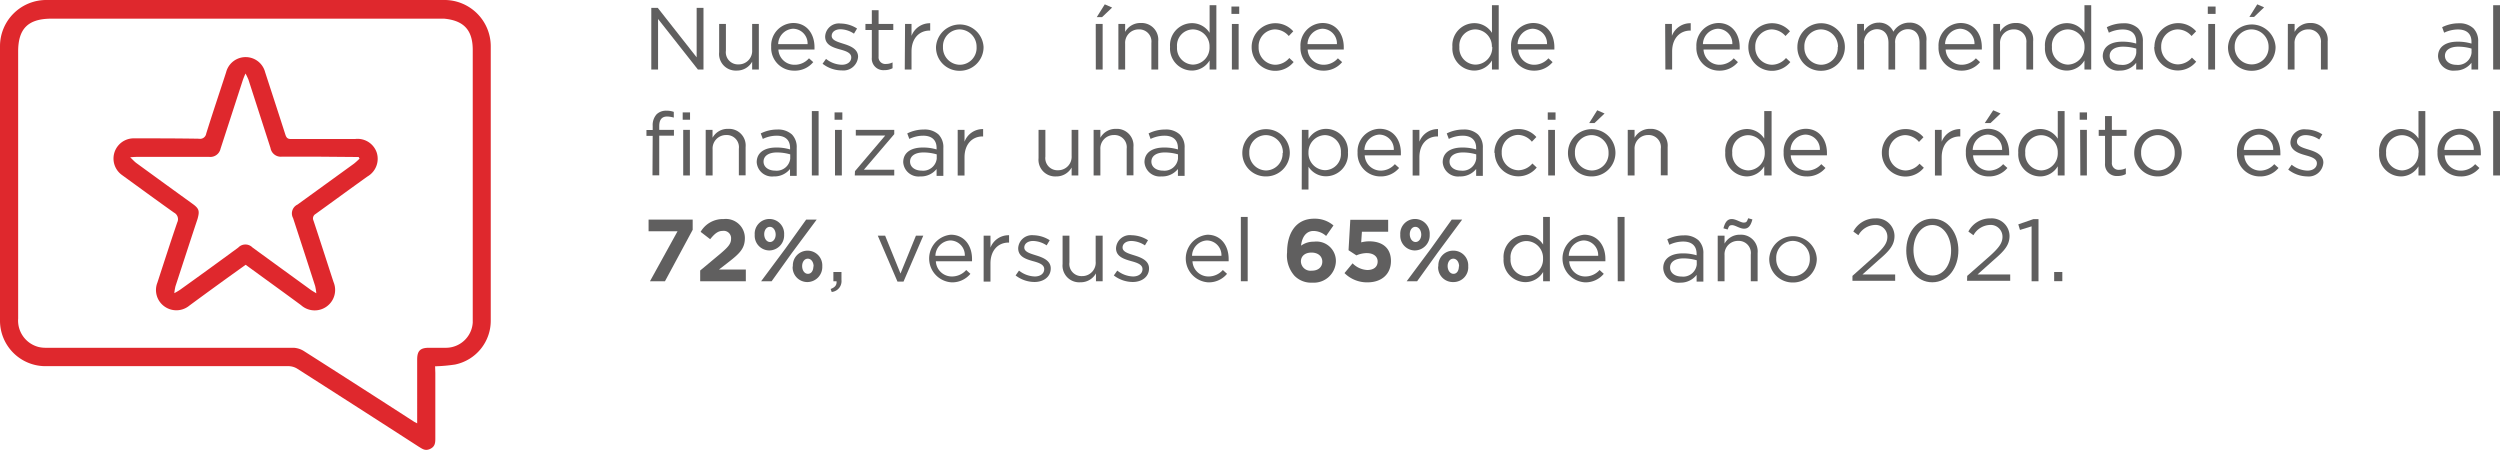 <svg xmlns="http://www.w3.org/2000/svg" viewBox="0 0 340.09 61.2"><defs><style>.cls-1{fill:#605f5f;}.cls-2{fill:#df282d;}</style></defs><g id="Capa_2" data-name="Capa 2"><g id="Capa_1-2" data-name="Capa 1"><path class="cls-1" d="M88.6,1.07h.88L94.77,7.8V1.07h.93V9.46h-.76L89.52,2.58V9.46H88.6Z"/><path class="cls-1" d="M97.83,7.11V3.26h.92V6.89a1.65,1.65,0,0,0,1.71,1.87,1.83,1.83,0,0,0,1.86-1.95V3.26h.91v6.2h-.91V8.39A2.36,2.36,0,0,1,100.2,9.6,2.26,2.26,0,0,1,97.83,7.11Z"/><path class="cls-1" d="M108.05,8.81a2.55,2.55,0,0,0,2-.88l.58.52A3.23,3.23,0,0,1,108,9.61a3.09,3.09,0,0,1-3.09-3.24,3.06,3.06,0,0,1,3-3.24c1.84,0,2.89,1.47,2.89,3.29,0,.08,0,.18,0,.32h-4.91A2.17,2.17,0,0,0,108.05,8.81ZM109.86,6a2,2,0,0,0-2-2.09,2.14,2.14,0,0,0-2,2.09Z"/><path class="cls-1" d="M111.9,8.67l.47-.66a3.58,3.58,0,0,0,2.15.8c.74,0,1.28-.39,1.28-1v0c0-.63-.73-.87-1.55-1.09-1-.28-2-.62-2-1.75v0a1.87,1.87,0,0,1,2.11-1.77,4.2,4.2,0,0,1,2.23.68l-.42.7a3.4,3.4,0,0,0-1.83-.6c-.73,0-1.2.38-1.2.9v0c0,.59.77.81,1.59,1.07s2,.66,2,1.77v0a2,2,0,0,1-2.2,1.86A4.25,4.25,0,0,1,111.9,8.67Z"/><path class="cls-1" d="M118.6,7.82V4.08h-.87V3.26h.87V1.39h.92V3.26h2v.82h-2V7.7a.91.91,0,0,0,1,1,2,2,0,0,0,.9-.21v.79a2.28,2.28,0,0,1-1.11.26A1.57,1.57,0,0,1,118.6,7.82Z"/><path class="cls-1" d="M123.12,3.26H124V4.88a2.66,2.66,0,0,1,2.54-1.72v1h-.08c-1.35,0-2.46,1-2.46,2.84V9.46h-.92Z"/><path class="cls-1" d="M127.33,6.39v0a3.24,3.24,0,0,1,6.47,0v0a3.22,3.22,0,0,1-3.25,3.24A3.18,3.18,0,0,1,127.33,6.39Zm5.52,0v0A2.35,2.35,0,0,0,130.55,4a2.29,2.29,0,0,0-2.27,2.4v0a2.32,2.32,0,0,0,2.29,2.41A2.29,2.29,0,0,0,132.85,6.39Z"/><path class="cls-1" d="M149.06,3.26H150v6.2h-.93ZM150.29.59l1,.44-1.37,1.3h-.72Z"/><path class="cls-1" d="M152.14,3.26h.92V4.34a2.35,2.35,0,0,1,2.12-1.21,2.27,2.27,0,0,1,2.38,2.49V9.46h-.93V5.84A1.65,1.65,0,0,0,154.92,4a1.83,1.83,0,0,0-1.86,1.95V9.46h-.92Z"/><path class="cls-1" d="M159.17,6.38v0a3,3,0,0,1,3-3.23,2.82,2.82,0,0,1,2.38,1.32V.71h.92V9.46h-.92V8.22a2.81,2.81,0,0,1-2.38,1.38A3,3,0,0,1,159.17,6.38Zm5.37,0v0A2.3,2.3,0,0,0,162.3,4a2.19,2.19,0,0,0-2.18,2.39v0a2.23,2.23,0,0,0,2.18,2.4A2.31,2.31,0,0,0,164.54,6.37Z"/><path class="cls-1" d="M167.52.89h1.06v1h-1.06Zm.06,2.37h.92v6.2h-.92Z"/><path class="cls-1" d="M170.27,6.39v0a3.23,3.23,0,0,1,5.66-2.13l-.61.64A2.53,2.53,0,0,0,173.43,4a2.28,2.28,0,0,0-2.21,2.4v0a2.31,2.31,0,0,0,2.27,2.41,2.54,2.54,0,0,0,1.9-.92l.59.55a3.21,3.21,0,0,1-5.71-2Z"/><path class="cls-1" d="M180.06,8.81A2.55,2.55,0,0,0,182,7.93l.58.52A3.23,3.23,0,0,1,180,9.61a3.09,3.09,0,0,1-3.09-3.24,3.06,3.06,0,0,1,3-3.24c1.84,0,2.89,1.47,2.89,3.29,0,.08,0,.18,0,.32h-4.91A2.17,2.17,0,0,0,180.06,8.81ZM181.87,6a2,2,0,0,0-2-2.09,2.14,2.14,0,0,0-2,2.09Z"/><path class="cls-1" d="M197.58,6.38v0a3,3,0,0,1,3-3.23,2.82,2.82,0,0,1,2.38,1.32V.71h.92V9.46h-.92V8.22a2.81,2.81,0,0,1-2.38,1.38A3,3,0,0,1,197.58,6.38Zm5.37,0v0A2.3,2.3,0,0,0,200.71,4a2.19,2.19,0,0,0-2.18,2.39v0a2.23,2.23,0,0,0,2.18,2.4A2.31,2.31,0,0,0,203,6.37Z"/><path class="cls-1" d="M208.64,8.81a2.59,2.59,0,0,0,2-.88l.57.52a3.21,3.21,0,0,1-2.55,1.16,3.09,3.09,0,0,1-3.1-3.24,3.06,3.06,0,0,1,3-3.24c1.83,0,2.89,1.47,2.89,3.29,0,.08,0,.18,0,.32h-4.92A2.17,2.17,0,0,0,208.64,8.81ZM210.45,6a2,2,0,0,0-2-2.09,2.14,2.14,0,0,0-2,2.09Z"/><path class="cls-1" d="M226.52,3.26h.92V4.88A2.66,2.66,0,0,1,230,3.16v1h-.07c-1.35,0-2.46,1-2.46,2.84V9.46h-.92Z"/><path class="cls-1" d="M233.85,8.81a2.59,2.59,0,0,0,2-.88l.57.52a3.21,3.21,0,0,1-2.55,1.16,3.09,3.09,0,0,1-3.1-3.24,3.06,3.06,0,0,1,3-3.24c1.83,0,2.89,1.47,2.89,3.29,0,.08,0,.18,0,.32h-4.92A2.17,2.17,0,0,0,233.85,8.81ZM235.66,6a2,2,0,0,0-2-2.09,2.14,2.14,0,0,0-2,2.09Z"/><path class="cls-1" d="M237.84,6.39v0a3.23,3.23,0,0,1,5.66-2.13l-.61.64A2.55,2.55,0,0,0,241,4a2.29,2.29,0,0,0-2.22,2.4v0a2.32,2.32,0,0,0,2.28,2.41,2.54,2.54,0,0,0,1.9-.92l.59.55a3.21,3.21,0,0,1-5.71-2Z"/><path class="cls-1" d="M244.51,6.39v0a3.23,3.23,0,1,1,6.46,0v0a3.22,3.22,0,0,1-3.25,3.24A3.17,3.17,0,0,1,244.51,6.39Zm5.52,0v0A2.35,2.35,0,0,0,247.72,4a2.28,2.28,0,0,0-2.26,2.4v0a2.32,2.32,0,0,0,2.29,2.41A2.29,2.29,0,0,0,250,6.39Z"/><path class="cls-1" d="M252.64,3.26h.93v1a2.27,2.27,0,0,1,2-1.18,2.09,2.09,0,0,1,2,1.24,2.48,2.48,0,0,1,2.19-1.24,2.23,2.23,0,0,1,2.3,2.5V9.46h-.93V5.84c0-1.2-.6-1.87-1.6-1.87a1.74,1.74,0,0,0-1.72,1.92V9.46h-.91V5.82c0-1.16-.61-1.85-1.59-1.85a1.8,1.8,0,0,0-1.73,2V9.46h-.93Z"/><path class="cls-1" d="M266.79,8.81a2.59,2.59,0,0,0,2-.88l.57.52a3.21,3.21,0,0,1-2.55,1.16,3.09,3.09,0,0,1-3.1-3.24,3.06,3.06,0,0,1,3-3.24c1.83,0,2.89,1.47,2.89,3.29,0,.08,0,.18,0,.32h-4.92A2.17,2.17,0,0,0,266.79,8.81ZM268.6,6a2,2,0,0,0-2-2.09,2.14,2.14,0,0,0-2,2.09Z"/><path class="cls-1" d="M271.16,3.26h.92V4.34a2.36,2.36,0,0,1,2.13-1.21,2.26,2.26,0,0,1,2.37,2.49V9.46h-.92V5.84A1.66,1.66,0,0,0,273.94,4a1.83,1.83,0,0,0-1.86,1.95V9.46h-.92Z"/><path class="cls-1" d="M278.19,6.38v0a3,3,0,0,1,3-3.23,2.8,2.8,0,0,1,2.37,1.32V.71h.92V9.46h-.92V8.22a2.8,2.8,0,0,1-2.37,1.38A3,3,0,0,1,278.19,6.38Zm5.38,0v0A2.31,2.31,0,0,0,281.32,4a2.19,2.19,0,0,0-2.18,2.39v0a2.24,2.24,0,0,0,2.18,2.4A2.32,2.32,0,0,0,283.57,6.37Z"/><path class="cls-1" d="M286.05,7.67v0c0-1.33,1.08-2,2.65-2a6.36,6.36,0,0,1,1.9.26V5.69c0-1.11-.67-1.68-1.84-1.68a4.37,4.37,0,0,0-1.88.44l-.28-.75a5,5,0,0,1,2.26-.53,2.76,2.76,0,0,1,2,.68,2.45,2.45,0,0,1,.65,1.82V9.46h-.91V8.54a2.72,2.72,0,0,1-2.23,1.06A2.08,2.08,0,0,1,286.05,7.67Zm4.56-.48V6.61a6.45,6.45,0,0,0-1.81-.26c-1.15,0-1.81.5-1.81,1.24v0c0,.78.72,1.23,1.56,1.23A1.85,1.85,0,0,0,290.61,7.19Z"/><path class="cls-1" d="M293.08,6.39v0a3.23,3.23,0,0,1,5.67-2.13l-.62.64A2.51,2.51,0,0,0,296.25,4,2.29,2.29,0,0,0,294,6.35v0a2.32,2.32,0,0,0,2.28,2.41,2.57,2.57,0,0,0,1.9-.92l.58.55a3.21,3.21,0,0,1-5.71-2Z"/><path class="cls-1" d="M300.34.89h1.06v1h-1.06Zm.06,2.37h.93v6.2h-.93Z"/><path class="cls-1" d="M303.09,6.39v0a3.24,3.24,0,0,1,6.47,0v0a3.22,3.22,0,0,1-3.25,3.24A3.18,3.18,0,0,1,303.09,6.39Zm5.52,0v0A2.35,2.35,0,0,0,306.31,4,2.29,2.29,0,0,0,304,6.35v0a2.32,2.32,0,0,0,2.29,2.41A2.29,2.29,0,0,0,308.61,6.39ZM307.07.59,308,1l-1.36,1.3H306Z"/><path class="cls-1" d="M311.23,3.26h.92V4.34a2.36,2.36,0,0,1,2.12-1.21,2.27,2.27,0,0,1,2.38,2.49V9.46h-.92V5.84A1.66,1.66,0,0,0,314,4a1.83,1.83,0,0,0-1.86,1.95V9.46h-.92Z"/><path class="cls-1" d="M331.66,7.67v0c0-1.33,1.08-2,2.65-2a6.36,6.36,0,0,1,1.9.26V5.69c0-1.11-.67-1.68-1.84-1.68a4.37,4.37,0,0,0-1.88.44l-.27-.75a5,5,0,0,1,2.25-.53,2.75,2.75,0,0,1,2,.68,2.45,2.45,0,0,1,.65,1.82V9.46h-.91V8.54A2.72,2.72,0,0,1,334,9.6,2.08,2.08,0,0,1,331.66,7.67Zm4.56-.48V6.61a6.39,6.39,0,0,0-1.81-.26c-1.15,0-1.81.5-1.81,1.24v0c0,.78.72,1.23,1.56,1.23A1.85,1.85,0,0,0,336.22,7.19Z"/><path class="cls-1" d="M339.16.71h.93V9.46h-.93Z"/><path class="cls-1" d="M88.79,18.48h-.85v-.8h.85v-.54a2.19,2.19,0,0,1,.54-1.6,1.83,1.83,0,0,1,1.33-.48,2.76,2.76,0,0,1,1,.16V16a3.32,3.32,0,0,0-.9-.15c-.72,0-1.08.43-1.08,1.31v.51h2v.79h-2v5.39h-.92Zm4.08-3.19h1v1h-1Zm.07,2.38h.91v6.2h-.91Z"/><path class="cls-1" d="M96,17.67h.93v1.07a2.33,2.33,0,0,1,2.12-1.21A2.26,2.26,0,0,1,101.43,20v3.85h-.92V20.24a1.65,1.65,0,0,0-1.71-1.87,1.83,1.83,0,0,0-1.86,1.95v3.55H96Z"/><path class="cls-1" d="M102.94,22.07v0c0-1.33,1.08-2,2.65-2a6.34,6.34,0,0,1,1.89.26v-.19c0-1.11-.67-1.68-1.83-1.68a4.34,4.34,0,0,0-1.88.44l-.28-.75a5,5,0,0,1,2.25-.53,2.79,2.79,0,0,1,2,.68,2.46,2.46,0,0,1,.64,1.83v3.79h-.91v-.93A2.72,2.72,0,0,1,105.25,24,2.08,2.08,0,0,1,102.94,22.07Zm4.56-.48V21a6.53,6.53,0,0,0-1.82-.26c-1.15,0-1.81.5-1.81,1.24v0c0,.78.72,1.23,1.56,1.23A1.86,1.86,0,0,0,107.5,21.59Z"/><path class="cls-1" d="M110.44,15.11h.92v8.76h-.92Z"/><path class="cls-1" d="M113.53,15.29h1.06v1h-1.06Zm.06,2.38h.93v6.2h-.93Z"/><path class="cls-1" d="M116.31,23.28l4.11-4.84h-4v-.77h5.23v.58l-4.13,4.84h4.13v.78h-5.37Z"/><path class="cls-1" d="M122.87,22.07v0c0-1.33,1.08-2,2.65-2a6.34,6.34,0,0,1,1.89.26v-.19c0-1.11-.67-1.68-1.83-1.68a4.34,4.34,0,0,0-1.88.44l-.28-.75a5,5,0,0,1,2.26-.53,2.78,2.78,0,0,1,2,.68,2.46,2.46,0,0,1,.65,1.83v3.79h-.92v-.93A2.71,2.71,0,0,1,125.18,24,2.08,2.08,0,0,1,122.87,22.07Zm4.56-.48V21a6.51,6.51,0,0,0-1.81-.26c-1.16,0-1.82.5-1.82,1.24v0c0,.78.72,1.23,1.56,1.23A1.86,1.86,0,0,0,127.43,21.59Z"/><path class="cls-1" d="M130.28,17.67h.93v1.61a2.64,2.64,0,0,1,2.53-1.72v1h-.07c-1.36,0-2.46,1-2.46,2.84v2.48h-.93Z"/><path class="cls-1" d="M141.28,21.51V17.67h.93v3.62a1.65,1.65,0,0,0,1.71,1.87,1.83,1.83,0,0,0,1.86-1.95V17.67h.91v6.2h-.91V22.79A2.37,2.37,0,0,1,143.66,24,2.27,2.27,0,0,1,141.28,21.51Z"/><path class="cls-1" d="M148.77,17.67h.92v1.07a2.36,2.36,0,0,1,2.13-1.21A2.26,2.26,0,0,1,154.19,20v3.85h-.92V20.24a1.66,1.66,0,0,0-1.72-1.87,1.83,1.83,0,0,0-1.86,1.95v3.55h-.92Z"/><path class="cls-1" d="M155.69,22.07v0c0-1.33,1.08-2,2.65-2a6.36,6.36,0,0,1,1.9.26v-.19c0-1.11-.67-1.68-1.84-1.68a4.37,4.37,0,0,0-1.88.44l-.27-.75a5,5,0,0,1,2.25-.53,2.75,2.75,0,0,1,2,.68,2.42,2.42,0,0,1,.65,1.83v3.79h-.91v-.93A2.72,2.72,0,0,1,158,24,2.09,2.09,0,0,1,155.69,22.07Zm4.56-.48V21a6.39,6.39,0,0,0-1.81-.26c-1.15,0-1.81.5-1.81,1.24v0c0,.78.72,1.23,1.56,1.23A1.85,1.85,0,0,0,160.25,21.59Z"/><path class="cls-1" d="M169,20.8v0a3.23,3.23,0,0,1,6.46,0v0A3.22,3.22,0,0,1,172.17,24,3.17,3.17,0,0,1,169,20.8Zm5.52,0v0a2.35,2.35,0,0,0-2.31-2.42,2.28,2.28,0,0,0-2.26,2.4v0a2.32,2.32,0,0,0,2.29,2.41A2.29,2.29,0,0,0,174.48,20.8Z"/><path class="cls-1" d="M177.1,17.67H178v1.24a2.78,2.78,0,0,1,2.37-1.38,3,3,0,0,1,3,3.22v0a3,3,0,0,1-3,3.23A2.8,2.8,0,0,1,178,22.68v3.1h-.92Zm5.31,3.11v0a2.24,2.24,0,0,0-2.18-2.4A2.31,2.31,0,0,0,178,20.75v0a2.31,2.31,0,0,0,2.25,2.4A2.19,2.19,0,0,0,182.41,20.78Z"/><path class="cls-1" d="M187.8,23.21a2.55,2.55,0,0,0,1.95-.88l.58.52A3.23,3.23,0,0,1,187.77,24a3.09,3.09,0,0,1-3.09-3.24,3.06,3.06,0,0,1,3-3.24c1.84,0,2.89,1.47,2.89,3.29,0,.08,0,.18,0,.32h-4.92A2.18,2.18,0,0,0,187.8,23.21Zm1.81-2.81a2,2,0,0,0-2-2.09,2.15,2.15,0,0,0-2,2.09Z"/><path class="cls-1" d="M192.17,17.67h.92v1.61a2.66,2.66,0,0,1,2.53-1.72v1h-.07c-1.36,0-2.46,1-2.46,2.84v2.48h-.92Z"/><path class="cls-1" d="M196.26,22.07v0c0-1.33,1.08-2,2.65-2a6.46,6.46,0,0,1,1.9.26v-.19c0-1.11-.68-1.68-1.84-1.68a4.34,4.34,0,0,0-1.88.44l-.28-.75a5,5,0,0,1,2.26-.53,2.76,2.76,0,0,1,2,.68,2.46,2.46,0,0,1,.65,1.83v3.79h-.91v-.93A2.74,2.74,0,0,1,198.57,24,2.08,2.08,0,0,1,196.26,22.07Zm4.56-.48V21a6.51,6.51,0,0,0-1.81-.26c-1.16,0-1.82.5-1.82,1.24v0c0,.78.72,1.23,1.56,1.23A1.86,1.86,0,0,0,200.82,21.59Z"/><path class="cls-1" d="M203.29,20.8v0a3.2,3.2,0,0,1,3.18-3.24A3.17,3.17,0,0,1,209,18.64l-.61.64a2.51,2.51,0,0,0-1.88-.93,2.29,2.29,0,0,0-2.22,2.4v0a2.32,2.32,0,0,0,2.28,2.41,2.54,2.54,0,0,0,1.89-.92l.59.55a3.21,3.21,0,0,1-5.71-2Z"/><path class="cls-1" d="M210.55,15.29h1.06v1h-1.06Zm.06,2.38h.92v6.2h-.92Z"/><path class="cls-1" d="M213.3,20.8v0a3.23,3.23,0,0,1,6.46,0v0A3.22,3.22,0,0,1,216.51,24,3.17,3.17,0,0,1,213.3,20.8Zm5.52,0v0a2.35,2.35,0,0,0-2.31-2.42,2.28,2.28,0,0,0-2.26,2.4v0a2.32,2.32,0,0,0,2.29,2.41A2.29,2.29,0,0,0,218.82,20.8ZM217.28,15l1,.44-1.37,1.3h-.72Z"/><path class="cls-1" d="M221.43,17.67h.93v1.07a2.35,2.35,0,0,1,2.12-1.21A2.27,2.27,0,0,1,226.86,20v3.85h-.93V20.24a1.65,1.65,0,0,0-1.71-1.87,1.83,1.83,0,0,0-1.86,1.95v3.55h-.93Z"/><path class="cls-1" d="M234.7,20.78v0a3,3,0,0,1,3-3.23A2.82,2.82,0,0,1,240,18.85V15.11H241v8.76H240V22.62A2.81,2.81,0,0,1,237.66,24,3,3,0,0,1,234.7,20.78Zm5.37,0v0a2.3,2.3,0,0,0-2.24-2.39,2.19,2.19,0,0,0-2.18,2.39v0a2.24,2.24,0,0,0,2.18,2.4A2.31,2.31,0,0,0,240.07,20.77Z"/><path class="cls-1" d="M245.76,23.21a2.59,2.59,0,0,0,2-.88l.57.52A3.21,3.21,0,0,1,245.74,24a3.09,3.09,0,0,1-3.1-3.24,3.06,3.06,0,0,1,3-3.24c1.83,0,2.89,1.47,2.89,3.29,0,.08,0,.18,0,.32h-4.92A2.17,2.17,0,0,0,245.76,23.21Zm1.81-2.81a2,2,0,0,0-2-2.09,2.14,2.14,0,0,0-2,2.09Z"/><path class="cls-1" d="M256,20.8v0a3.2,3.2,0,0,1,3.18-3.24,3.15,3.15,0,0,1,2.48,1.11l-.61.64a2.51,2.51,0,0,0-1.88-.93,2.29,2.29,0,0,0-2.22,2.4v0a2.32,2.32,0,0,0,2.28,2.41,2.54,2.54,0,0,0,1.89-.92l.59.55a3.21,3.21,0,0,1-5.71-2Z"/><path class="cls-1" d="M263.22,17.67h.92v1.61a2.66,2.66,0,0,1,2.53-1.72v1h-.07c-1.36,0-2.46,1-2.46,2.84v2.48h-.92Z"/><path class="cls-1" d="M270.55,23.21a2.55,2.55,0,0,0,1.95-.88l.58.52A3.23,3.23,0,0,1,270.52,24a3.09,3.09,0,0,1-3.09-3.24,3.06,3.06,0,0,1,3-3.24c1.84,0,2.89,1.47,2.89,3.29,0,.08,0,.18,0,.32h-4.91A2.17,2.17,0,0,0,270.55,23.21Zm1.81-2.81a2,2,0,0,0-2-2.09,2.14,2.14,0,0,0-2,2.09ZM271.15,15l1,.44-1.37,1.3H270Z"/><path class="cls-1" d="M274.56,20.78v0a3,3,0,0,1,3-3.23,2.8,2.8,0,0,1,2.37,1.32V15.11h.93v8.76h-.93V22.62A2.78,2.78,0,0,1,277.52,24,3,3,0,0,1,274.56,20.78Zm5.37,0v0a2.3,2.3,0,0,0-2.24-2.39,2.19,2.19,0,0,0-2.18,2.39v0a2.23,2.23,0,0,0,2.18,2.4A2.31,2.31,0,0,0,279.93,20.77Z"/><path class="cls-1" d="M282.91,15.29h1v1h-1Zm.06,2.38h.92v6.2H283Z"/><path class="cls-1" d="M286.36,22.22V18.48h-.86v-.81h.86V15.79h.93v1.88h2v.81h-2V22.1a.91.91,0,0,0,1,1,2,2,0,0,0,.9-.21v.79a2.28,2.28,0,0,1-1.11.26A1.58,1.58,0,0,1,286.36,22.22Z"/><path class="cls-1" d="M290.33,20.8v0a3.23,3.23,0,0,1,6.46,0v0A3.22,3.22,0,0,1,293.54,24,3.17,3.17,0,0,1,290.33,20.8Zm5.51,0v0a2.34,2.34,0,0,0-2.3-2.42,2.29,2.29,0,0,0-2.27,2.4v0a2.33,2.33,0,0,0,2.29,2.41A2.28,2.28,0,0,0,295.84,20.8Z"/><path class="cls-1" d="M307.43,23.21a2.55,2.55,0,0,0,1.95-.88l.58.52A3.21,3.21,0,0,1,307.4,24a3.09,3.09,0,0,1-3.09-3.24,3.06,3.06,0,0,1,3-3.24c1.84,0,2.9,1.47,2.9,3.29a2.07,2.07,0,0,1,0,.32h-4.91A2.17,2.17,0,0,0,307.43,23.21Zm1.81-2.81a2,2,0,0,0-2-2.09,2.14,2.14,0,0,0-2,2.09Z"/><path class="cls-1" d="M311.28,23.07l.47-.66a3.6,3.6,0,0,0,2.15.8c.74,0,1.28-.39,1.28-1v0c0-.63-.73-.86-1.55-1.09s-2.05-.61-2.05-1.75v0a1.87,1.87,0,0,1,2.11-1.77,4.2,4.2,0,0,1,2.23.68l-.42.7a3.4,3.4,0,0,0-1.83-.6c-.73,0-1.2.38-1.2.9v0c0,.59.77.82,1.59,1.07s2,.66,2,1.77v0A2,2,0,0,1,313.85,24,4.25,4.25,0,0,1,311.28,23.07Z"/><path class="cls-1" d="M323.65,20.78v0a3,3,0,0,1,3-3.23A2.8,2.8,0,0,1,329,18.85V15.11h.93v8.76H329V22.62A2.78,2.78,0,0,1,326.61,24,3,3,0,0,1,323.65,20.78Zm5.37,0v0a2.3,2.3,0,0,0-2.24-2.39,2.19,2.19,0,0,0-2.18,2.39v0a2.23,2.23,0,0,0,2.18,2.4A2.31,2.31,0,0,0,329,20.77Z"/><path class="cls-1" d="M334.71,23.21a2.55,2.55,0,0,0,2-.88l.58.52A3.21,3.21,0,0,1,334.69,24a3.09,3.09,0,0,1-3.1-3.24,3.06,3.06,0,0,1,3-3.24c1.83,0,2.89,1.47,2.89,3.29a2.07,2.07,0,0,1,0,.32h-4.91A2.17,2.17,0,0,0,334.71,23.21Zm1.81-2.81a2,2,0,0,0-2-2.09,2.14,2.14,0,0,0-2,2.09Z"/><path class="cls-1" d="M339.16,15.11h.93v8.76h-.93Z"/><path class="cls-1" d="M92.17,31.46H88.23V29.87h6v1.39l-3.77,7H88.42Z"/><path class="cls-1" d="M95.25,36.8,98,34.51c1-.86,1.45-1.32,1.45-2a1,1,0,0,0-1.13-1.1c-.64,0-1.09.36-1.71,1.13l-1.3-1a3.5,3.5,0,0,1,3.13-1.74,2.59,2.59,0,0,1,2.89,2.59v0c0,1.41-.72,2.1-2.2,3.25L97.8,36.67h3.66v1.59H95.25Z"/><path class="cls-1" d="M102.67,31.94v0a2,2,0,0,1,2-2.15,2,2,0,0,1,2,2.13v0a2.05,2.05,0,0,1-2,2.15A2,2,0,0,1,102.67,31.94Zm7-2.07h1.43l-3.36,4.52-2.77,3.87h-1.43l3.36-4.52Zm-4.15,2.05c0-.56-.31-1.06-.79-1.06s-.77.48-.77,1v0c0,.56.31,1.06.79,1.06s.77-.5.77-1Zm2.34,4.32v0a2,2,0,0,1,2-2.14,2,2,0,0,1,2,2.12v0a2.05,2.05,0,0,1-2,2.15A2,2,0,0,1,107.83,36.24Zm2.82,0v0c0-.56-.31-1.05-.79-1.05s-.77.48-.77,1v0c0,.57.31,1.06.79,1.06S110.65,36.78,110.65,36.24Z"/><path class="cls-1" d="M113,39.31c.59-.22.85-.53.8-1.05h-.43V37h1.1v1.08a1.48,1.48,0,0,1-1.33,1.64Z"/><path class="cls-1" d="M119.41,32.06h1l2.09,5.15,2.1-5.15h1l-2.69,6.25h-.82Z"/><path class="cls-1" d="M129.44,37.61a2.59,2.59,0,0,0,2-.88l.57.52a3.21,3.21,0,0,1-2.55,1.16,3.25,3.25,0,0,1-.12-6.48c1.83,0,2.89,1.47,2.89,3.29,0,.08,0,.18,0,.32h-4.92A2.17,2.17,0,0,0,129.44,37.61Zm1.81-2.81a2,2,0,0,0-2-2.09,2.14,2.14,0,0,0-2,2.09Z"/><path class="cls-1" d="M133.81,32.06h.93v1.62A2.64,2.64,0,0,1,137.27,32v1h-.08c-1.35,0-2.45,1-2.45,2.84v2.47h-.93Z"/><path class="cls-1" d="M138.16,37.47l.46-.66a3.63,3.63,0,0,0,2.15.8c.75,0,1.28-.39,1.28-1v0c0-.63-.73-.87-1.54-1.09-1-.28-2-.62-2-1.75v0A1.87,1.87,0,0,1,140.57,32a4.26,4.26,0,0,1,2.23.68l-.42.7a3.46,3.46,0,0,0-1.84-.6c-.73,0-1.2.38-1.2.89v0c0,.59.77.81,1.6,1.07s2,.66,2,1.77v0c0,1.17-1,1.85-2.21,1.85A4.21,4.21,0,0,1,138.16,37.47Z"/><path class="cls-1" d="M144.55,35.91V32.06h.93v3.63a1.65,1.65,0,0,0,1.71,1.87,1.83,1.83,0,0,0,1.86-2V32.06H150v6.2h-.91V37.19a2.37,2.37,0,0,1-2.12,1.21A2.27,2.27,0,0,1,144.55,35.91Z"/><path class="cls-1" d="M151.52,37.47l.47-.66a3.6,3.6,0,0,0,2.15.8c.74,0,1.28-.39,1.28-1v0c0-.63-.73-.87-1.54-1.09-1-.28-2.06-.62-2.06-1.75v0A1.88,1.88,0,0,1,153.94,32a4.26,4.26,0,0,1,2.23.68l-.42.7a3.46,3.46,0,0,0-1.84-.6c-.73,0-1.2.38-1.2.89v0c0,.59.77.81,1.6,1.07s2,.66,2,1.77v0c0,1.17-1,1.85-2.21,1.85A4.24,4.24,0,0,1,151.52,37.47Z"/><path class="cls-1" d="M164.35,37.61a2.59,2.59,0,0,0,2-.88l.57.52a3.21,3.21,0,0,1-2.55,1.16,3.25,3.25,0,0,1-.12-6.48c1.83,0,2.89,1.47,2.89,3.29,0,.08,0,.18,0,.32h-4.92A2.17,2.17,0,0,0,164.35,37.61Zm1.81-2.81a2,2,0,0,0-2-2.09,2.14,2.14,0,0,0-2,2.09Z"/><path class="cls-1" d="M168.8,29.51h.93v8.75h-.93Z"/><path class="cls-1" d="M176.09,37.51a4.15,4.15,0,0,1-1-3.18v0c0-2.59,1.18-4.58,3.68-4.58a3.88,3.88,0,0,1,2.63.92l-1,1.43a2.6,2.6,0,0,0-1.72-.68c-1,0-1.57.84-1.69,2a2.87,2.87,0,0,1,1.74-.54,2.64,2.64,0,0,1,3,2.67v0a3,3,0,0,1-3.2,2.9A3.16,3.16,0,0,1,176.09,37.51Zm3.79-1.92v0c0-.71-.55-1.23-1.47-1.23s-1.44.51-1.44,1.21v0a1.3,1.3,0,0,0,1.47,1.25C179.35,36.83,179.88,36.31,179.88,35.59Z"/><path class="cls-1" d="M182.9,37.15,184,35.82a3,3,0,0,0,2,.91c.87,0,1.41-.42,1.41-1.16v0c0-.72-.62-1.14-1.49-1.14a3.7,3.7,0,0,0-1.4.31l-1.07-.7.24-4.14h5.15v1.62h-3.57l-.1,1.45a4.35,4.35,0,0,1,1.11-.14c1.63,0,2.94.79,2.94,2.68v0c0,1.77-1.26,2.9-3.19,2.9A4.33,4.33,0,0,1,182.9,37.15Z"/><path class="cls-1" d="M190.49,31.94v0a2,2,0,0,1,2-2.15,2,2,0,0,1,2,2.13v0a2.05,2.05,0,0,1-2.06,2.15A2,2,0,0,1,190.49,31.94Zm7-2.07h1.42l-3.35,4.52-2.78,3.87h-1.42l3.36-4.52Zm-4.15,2.05c0-.56-.32-1.06-.8-1.06s-.76.48-.76,1v0c0,.56.31,1.06.79,1.06s.77-.5.77-1Zm2.33,4.32v0a2,2,0,0,1,2.06-2.14,2,2,0,0,1,2,2.12v0a2,2,0,0,1-2.05,2.15A2,2,0,0,1,195.64,36.24Zm2.82,0v0c0-.56-.31-1.05-.79-1.05s-.77.48-.77,1v0c0,.57.32,1.06.8,1.06S198.46,36.78,198.46,36.24Z"/><path class="cls-1" d="M204.54,35.18v0a3,3,0,0,1,3-3.23,2.82,2.82,0,0,1,2.38,1.32V29.51h.92v8.75h-.92V37a2.81,2.81,0,0,1-2.38,1.38A3,3,0,0,1,204.54,35.18Zm5.37,0v0a2.3,2.3,0,0,0-2.24-2.39,2.19,2.19,0,0,0-2.18,2.39v0a2.23,2.23,0,0,0,2.18,2.4A2.31,2.31,0,0,0,209.91,35.17Z"/><path class="cls-1" d="M215.6,37.61a2.59,2.59,0,0,0,2-.88l.57.52a3.21,3.21,0,0,1-2.55,1.16,3.25,3.25,0,0,1-.12-6.48c1.83,0,2.89,1.47,2.89,3.29,0,.08,0,.18,0,.32h-4.92A2.17,2.17,0,0,0,215.6,37.61Zm1.81-2.81a2,2,0,0,0-2-2.09,2.14,2.14,0,0,0-2,2.09Z"/><path class="cls-1" d="M220.05,29.51H221v8.75h-.93Z"/><path class="cls-1" d="M226.26,36.47v0c0-1.33,1.08-2,2.65-2a6.34,6.34,0,0,1,1.89.26v-.19c0-1.11-.67-1.68-1.83-1.68a4.34,4.34,0,0,0-1.88.44l-.28-.75a5,5,0,0,1,2.26-.53,2.78,2.78,0,0,1,2,.68,2.45,2.45,0,0,1,.65,1.82v3.79h-.92v-.92a2.72,2.72,0,0,1-2.23,1.06A2.08,2.08,0,0,1,226.26,36.47Zm4.56-.48v-.58a6.51,6.51,0,0,0-1.81-.26c-1.16,0-1.82.5-1.82,1.24v0c0,.78.72,1.23,1.56,1.23A1.86,1.86,0,0,0,230.82,36Z"/><path class="cls-1" d="M233.67,32.06h.93v1.08a2.35,2.35,0,0,1,2.12-1.21,2.27,2.27,0,0,1,2.38,2.49v3.84h-.93V34.64a1.65,1.65,0,0,0-1.71-1.87,1.82,1.82,0,0,0-1.86,1.94v3.55h-.93Zm.78-1c.24-.9.57-1.26,1.14-1.26s1.2.48,1.61.48.44-.15.62-.59l.57.16c-.24.9-.57,1.26-1.14,1.26s-1.2-.48-1.61-.48-.44.15-.62.59Z"/><path class="cls-1" d="M240.68,35.19v0a3.24,3.24,0,0,1,6.47,0v0a3.22,3.22,0,0,1-3.25,3.24A3.18,3.18,0,0,1,240.68,35.19Zm5.52,0v0a2.35,2.35,0,0,0-2.3-2.42,2.29,2.29,0,0,0-2.27,2.4v0a2.32,2.32,0,0,0,2.29,2.41A2.29,2.29,0,0,0,246.2,35.19Z"/><path class="cls-1" d="M252,37.53l3-2.68c1.28-1.15,1.75-1.8,1.75-2.64a1.6,1.6,0,0,0-1.69-1.61A2.7,2.7,0,0,0,252.81,32l-.69-.5a3.32,3.32,0,0,1,3-1.79,2.42,2.42,0,0,1,2.6,2.37v0c0,1.22-.64,2-2.12,3.26l-2.24,2h4.45v.86H252Z"/><path class="cls-1" d="M259.32,34.09v0c0-2.35,1.4-4.34,3.56-4.34s3.53,2,3.53,4.31v0c0,2.35-1.39,4.34-3.55,4.34S259.32,36.44,259.32,34.09Zm6.1,0v0c0-1.84-1-3.48-2.56-3.48S260.3,32.2,260.3,34v0c0,1.83,1,3.48,2.58,3.48S265.42,35.93,265.42,34.09Z"/><path class="cls-1" d="M267.61,37.53l3.05-2.68c1.28-1.15,1.75-1.8,1.75-2.64a1.6,1.6,0,0,0-1.69-1.61A2.69,2.69,0,0,0,268.46,32l-.69-.5a3.31,3.31,0,0,1,3-1.79,2.42,2.42,0,0,1,2.6,2.37v0c0,1.22-.65,2-2.12,3.26l-2.24,2h4.45v.86h-5.87Z"/><path class="cls-1" d="M276.37,30.79l-1.58.49-.23-.76,2.05-.71h.7v8.45h-.94Z"/><path class="cls-1" d="M279.44,37h1.11v1.25h-1.11Z"/><g id="rg1AZw"><path class="cls-2" d="M59.22,50.75c0,2.93,0,5.87,0,8.81,0,.62,0,1.17-.69,1.5s-1.07,0-1.56-.29q-8.26-5.33-16.56-10.63a2.32,2.32,0,0,0-1.15-.33q-16.47,0-32.93,0A6.19,6.19,0,0,1,0,43.54V6.29A6.29,6.29,0,0,1,6.37,0h54a6.3,6.3,0,0,1,6.39,6.26q0,18.66,0,37.33a6.08,6.08,0,0,1-4.86,6,22,22,0,0,1-2.71.24Zm-2.47-1.83c0-1.2.42-1.61,1.62-1.61h2.32a3.66,3.66,0,0,0,3.62-3.42c0-.25,0-.51,0-.77V6.79c0-2.7-1.22-4-3.89-4.25-.34,0-.67,0-1,0H6.86C3.8,2.58,2.47,3.93,2.47,7V43.33A3.71,3.71,0,0,0,5.24,47.2a4.12,4.12,0,0,0,1,.11q16.86,0,33.71,0a2.91,2.91,0,0,1,1.41.46q7.51,4.78,15,9.62l.39.2Z"/><path class="cls-2" d="M25.79,41.55a2.78,2.78,0,0,1-3.43.13,2.74,2.74,0,0,1-.95-3.23c.89-2.73,1.77-5.47,2.7-8.19a1,1,0,0,0-.43-1.33c-2.37-1.68-4.71-3.4-7.07-5.11a2.75,2.75,0,0,1,1.64-5c2.93,0,5.87,0,8.8.05a.84.84,0,0,0,1-.69c.87-2.79,1.81-5.57,2.71-8.35a2.74,2.74,0,0,1,5.31,0c.91,2.8,1.83,5.61,2.73,8.42.13.4.25.66.76.66,2.91,0,5.83,0,8.74,0a2.75,2.75,0,0,1,2.95,1.85A2.78,2.78,0,0,1,50,24c-2.37,1.69-4.71,3.41-7.07,5.11a.69.69,0,0,0-.28.91c.92,2.77,1.81,5.56,2.72,8.34a2.78,2.78,0,0,1-4.42,3.15c-2.48-1.83-5-3.64-7.53-5.49C30.81,37.88,28.29,39.71,25.79,41.55ZM42.85,21.31H38.37a1.42,1.42,0,0,1-1.57-1.17q-1.5-4.65-3-9.3A9.35,9.35,0,0,0,33.4,10,9.18,9.18,0,0,0,33,11q-1.5,4.62-3,9.24a1.42,1.42,0,0,1-1.55,1.1H18.93c-.32,0-.65,0-1.22.06.39.36.59.6.84.78q3.81,2.78,7.62,5.53c.94.67,1,1,.7,2.08-1,3-2,6.1-3,9.15a7.61,7.61,0,0,0-.16.94,7.28,7.28,0,0,0,.77-.45q4-2.86,7.94-5.76a1.34,1.34,0,0,1,1.93,0q3.93,2.86,7.87,5.72c.2.15.42.27.81.51a7.16,7.16,0,0,0-.16-1q-1.49-4.62-3-9.23a1.33,1.33,0,0,1,.6-1.84l7.69-5.57a9.59,9.59,0,0,0,.75-.68l-.12-.22Z"/></g></g></g></svg>